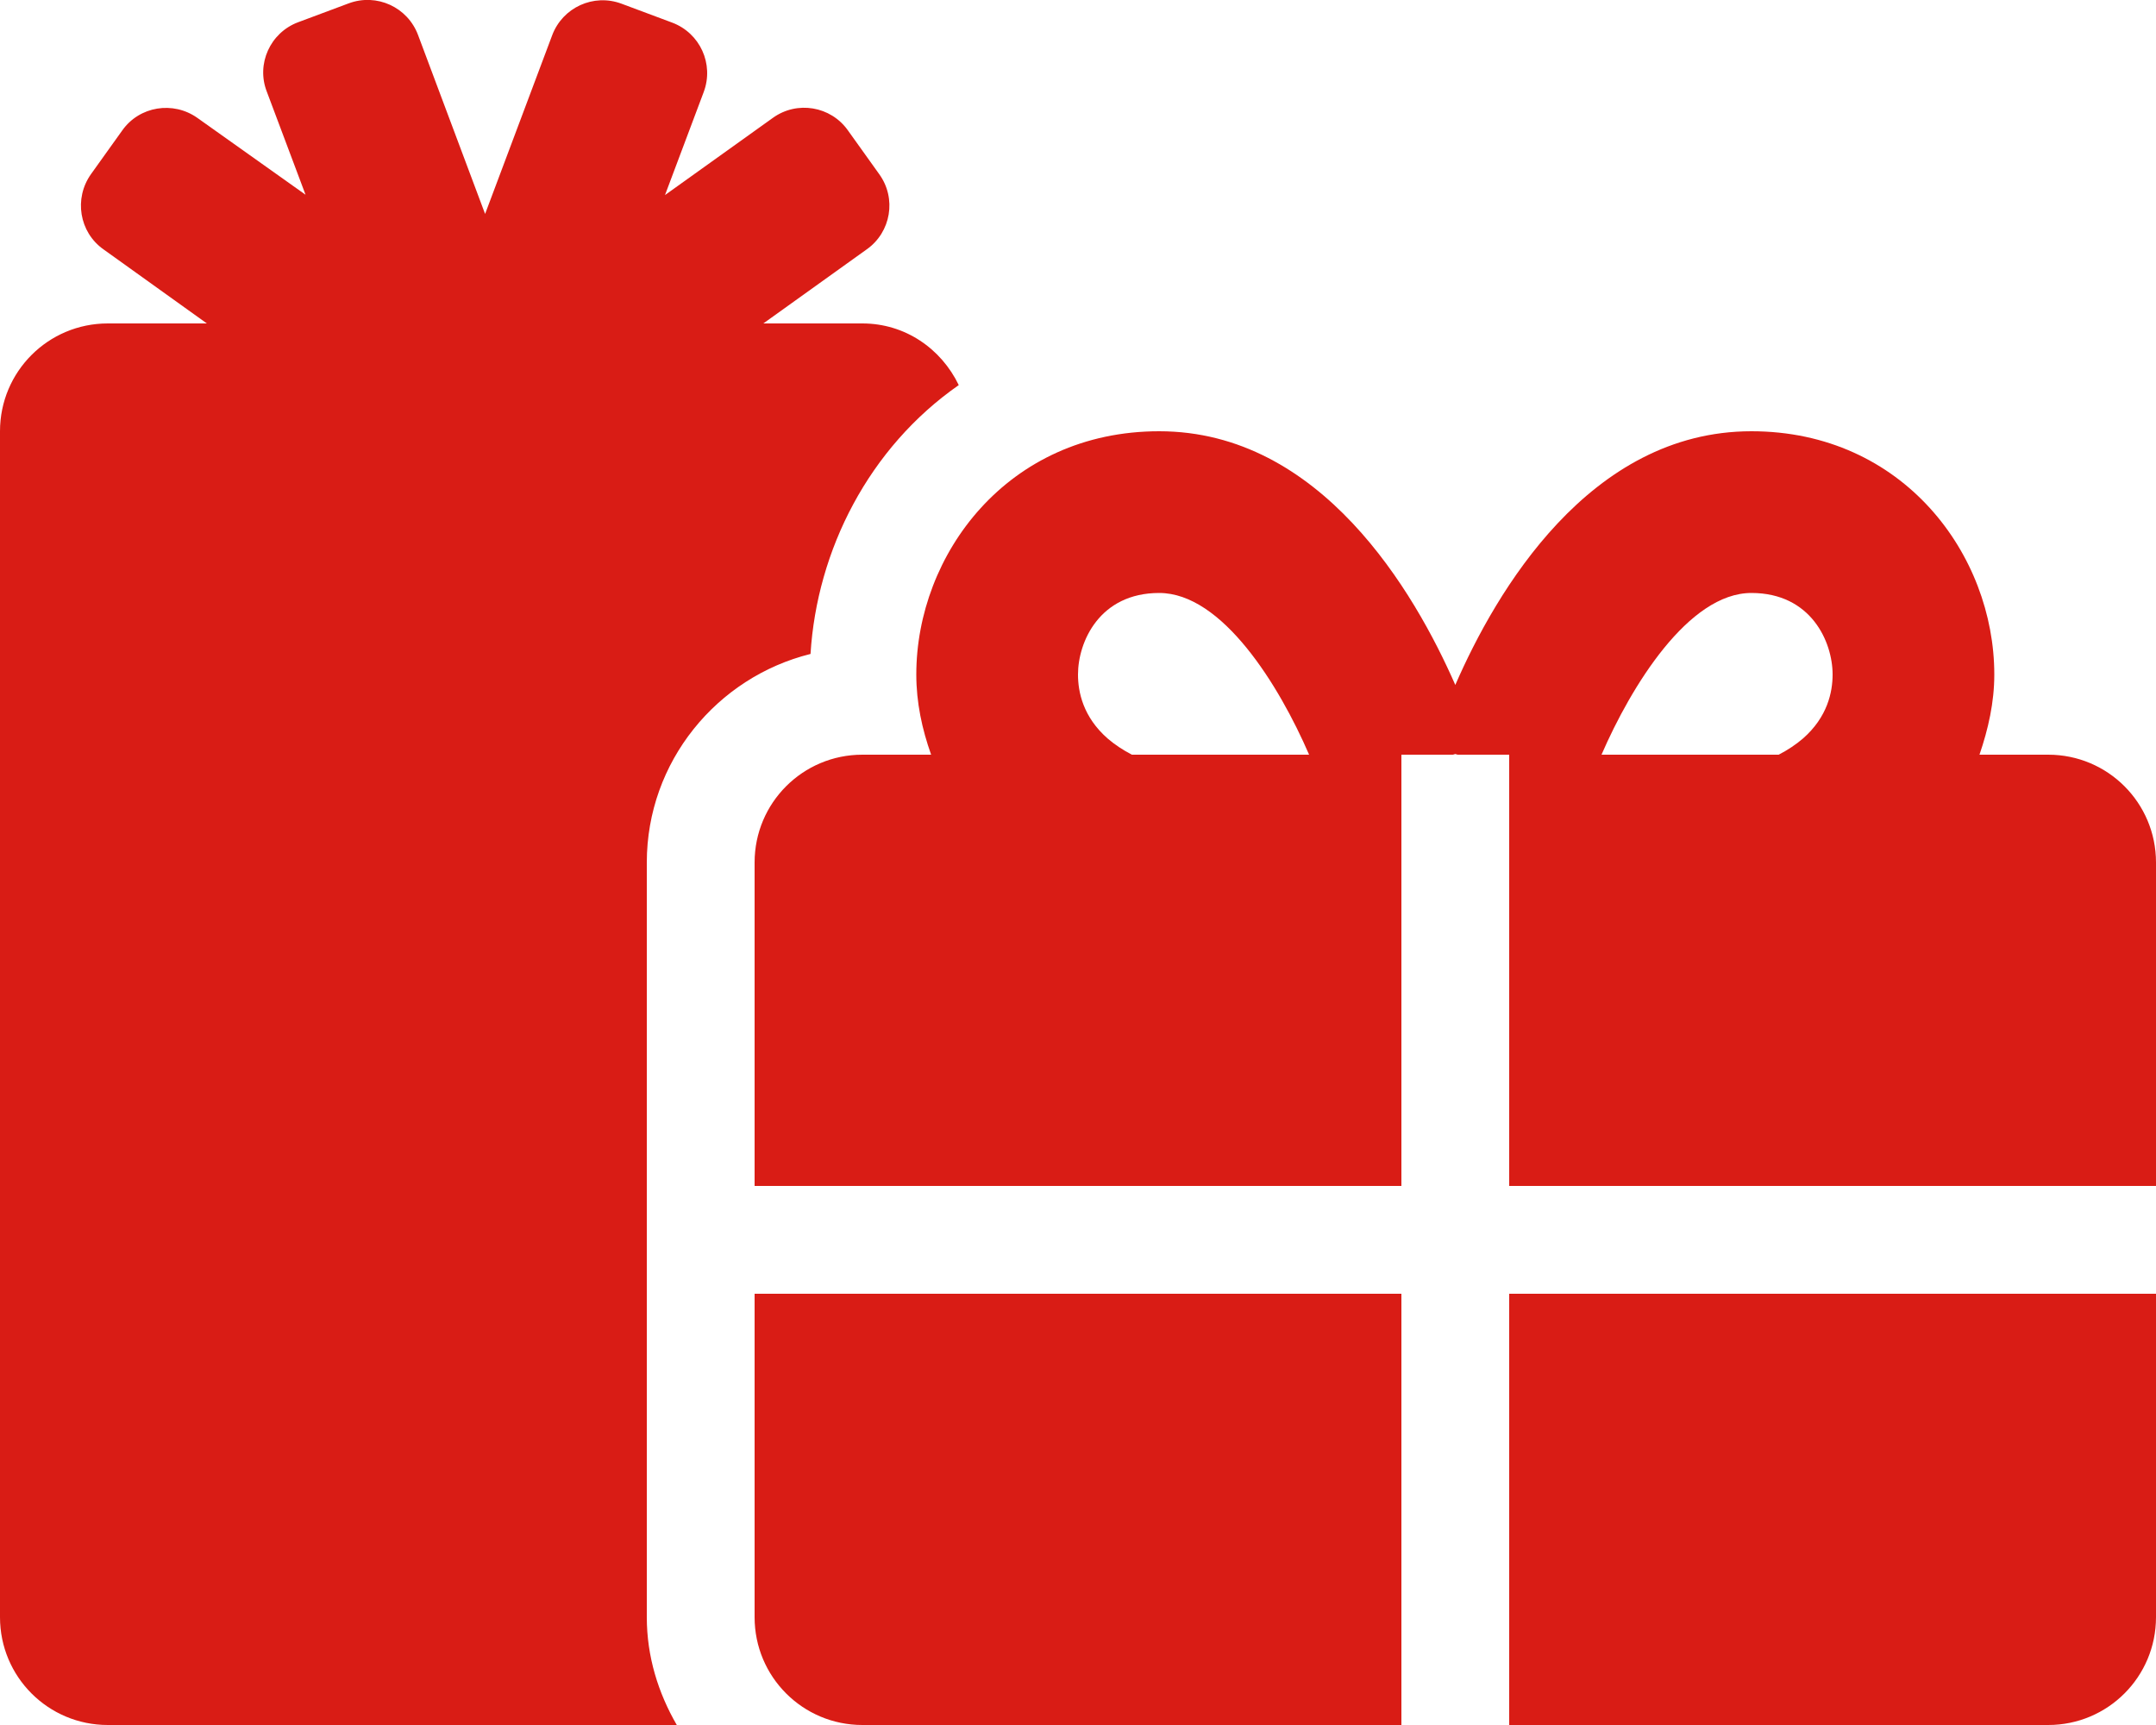 <svg xmlns="http://www.w3.org/2000/svg" xmlns:xlink="http://www.w3.org/1999/xlink" id="Layer_1" x="0px" y="0px" viewBox="0 0 640 512" style="enable-background:new 0 0 640 512;" xml:space="preserve"><style type="text/css">	.st0{fill:#D91C15;}</style><path class="st0" d="M240.6,194.1c1.9-30.8,17.3-61.2,44-79.8C279.4,103.5,268.7,96,256,96h-29.4l30.7-22c7.2-5.1,8.9-15.1,3.7-22.3 l-9.3-13c-5.1-7.2-15.1-8.9-22.3-3.7l-32,22.9l11.5-30.6c3.1-8.3-1.1-17.5-9.4-20.6l-15-5.6c-8.3-3.1-17.5,1.1-20.6,9.4l-19.9,53 l-19.9-53.1C121,2.1,111.8-2.1,103.5,1l-15,5.6C80.2,9.7,76,19,79.2,27.2l11.5,30.6L58.6,35c-7.2-5.1-17.2-3.5-22.3,3.7l-9.3,13 c-5.1,7.2-3.5,17.2,3.7,22.3l30.7,22H32c-17.7,0-32,14.3-32,32v352c0,17.7,14.3,32,32,32h168.9c-5.5-9.5-8.9-20.3-8.9-32V256 C192,226.1,212.8,201,240.6,194.1z M224,480c0,17.7,14.3,32,32,32h160V384H224V480z M448,512h160c17.7,0,32-14.3,32-32v-96H448V512z  M608,224h-20.4c2.6-7.6,4.4-15.5,4.4-23.8c0-35.5-27-72.2-72.1-72.2c-48.1,0-75.9,47.7-87.9,75.3c-12.1-27.6-39.9-75.3-87.9-75.3 c-45.1,0-72.1,36.7-72.1,72.2c0,8.3,1.7,16.2,4.4,23.8H256c-17.7,0-32,14.3-32,32v96h192V224h15.3l0.7-0.2l0.7,0.2H448v128h192v-96 C640,238.3,625.7,224,608,224z M336,224c-2.7-1.4-5.1-3-7.2-4.8c-7.3-6.4-8.8-13.8-8.8-19c0-9.7,6.4-24.2,24.1-24.2 c18.7,0,35.6,27.4,44.5,48H336z M535.2,219.2c-2.1,1.8-4.5,3.4-7.2,4.8h-52.6c8.8-20.3,25.8-48,44.5-48c17.7,0,24.1,14.5,24.1,24.2 C544,205.4,542.5,212.8,535.2,219.2z"></path></svg>
